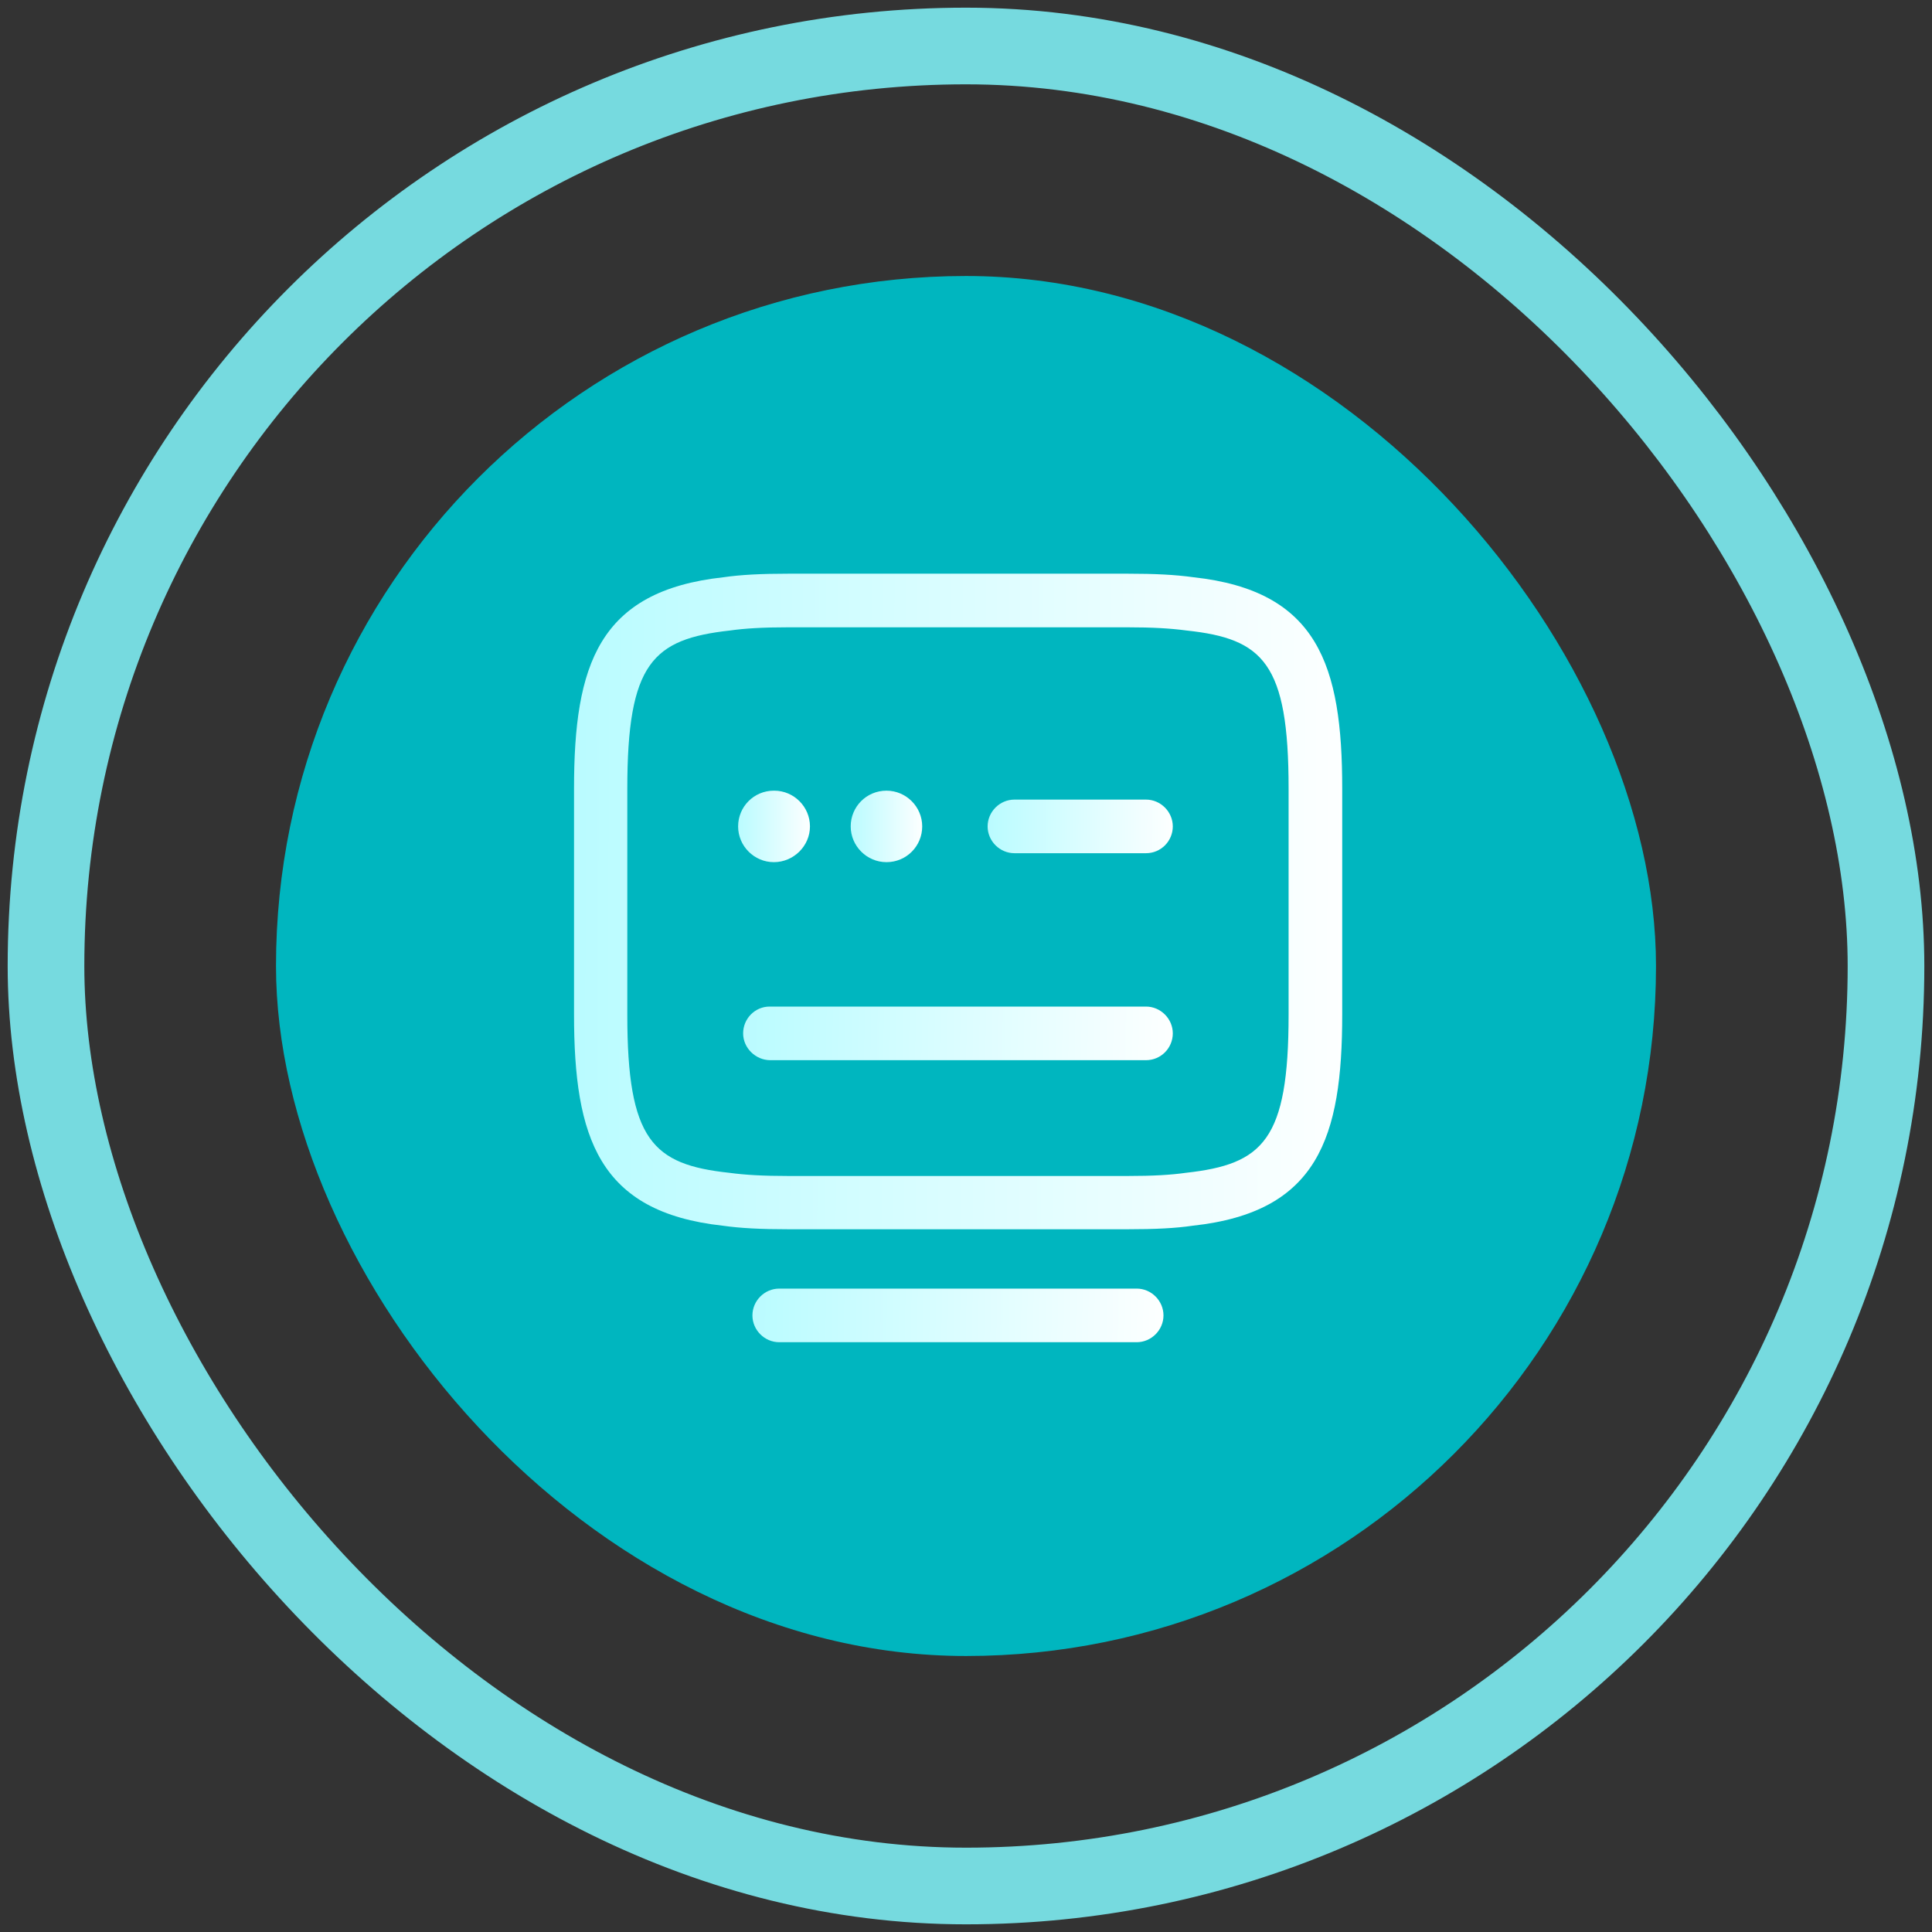 <svg width="84" height="84" viewBox="0 0 84 84" fill="none" xmlns="http://www.w3.org/2000/svg">
<rect x="0" y="0" width="84" height="84" fill="#333333" stroke="none"/>
<rect x="2" y="2" width="80" height="80" rx="40" stroke="#76DADF" stroke-width="3.333"/>
<rect x="12" y="12" width="60" height="60" rx="30" fill="#00B6BF"/>
<path d="M49.016 53.446H34.298C33.071 53.446 32.185 53.4 31.423 53.291C26.03 52.7 24.958 49.468 24.958 44.106V34.283C24.958 28.921 26.015 25.689 31.454 25.098C32.2 24.989 33.086 24.943 34.298 24.943H49.016C50.229 24.943 51.114 24.989 51.892 25.098C57.3 25.689 58.357 28.921 58.357 34.283V44.106C58.357 49.468 57.3 52.7 51.861 53.291C51.13 53.4 50.244 53.446 49.016 53.446ZM34.283 27.274C33.179 27.274 32.387 27.321 31.734 27.414C28.377 27.787 27.274 28.828 27.274 34.299V44.121C27.274 49.576 28.377 50.633 31.703 50.991C32.387 51.084 33.179 51.13 34.298 51.13H49.016C50.135 51.13 50.913 51.084 51.565 50.991C54.922 50.618 56.026 49.576 56.026 44.106V34.283C56.026 28.828 54.922 27.771 51.596 27.414C50.897 27.321 50.12 27.274 49.001 27.274H34.283Z" fill="url(#paint0_linear_1_1023)"/>
<path d="M49.825 37.096H44.106C43.468 37.096 42.94 36.568 42.94 35.931C42.94 35.294 43.468 34.765 44.106 34.765H49.825C50.462 34.765 50.991 35.294 50.991 35.931C50.991 36.568 50.478 37.096 49.825 37.096Z" fill="url(#paint1_linear_1_1023)"/>
<path d="M38.542 37.485C37.687 37.485 36.987 36.785 36.987 35.931C36.987 35.076 37.671 34.377 38.542 34.377C39.397 34.377 40.096 35.076 40.096 35.931C40.096 36.785 39.412 37.485 38.542 37.485Z" fill="url(#paint2_linear_1_1023)"/>
<path d="M33.646 37.485C32.791 37.485 32.092 36.785 32.092 35.931C32.092 35.076 32.776 34.377 33.646 34.377H33.662C34.517 34.377 35.216 35.076 35.216 35.931C35.216 36.785 34.501 37.485 33.646 37.485Z" fill="url(#paint3_linear_1_1023)"/>
<path d="M49.825 46.095H33.491C32.854 46.095 32.31 45.566 32.31 44.929C32.31 44.292 32.823 43.764 33.46 43.764H49.825C50.462 43.764 50.991 44.292 50.991 44.929C50.991 45.566 50.478 46.095 49.825 46.095Z" fill="url(#paint4_linear_1_1023)"/>
<path d="M49.421 58.357H33.879C33.242 58.357 32.714 57.829 32.714 57.192C32.714 56.554 33.242 56.026 33.879 56.026H49.421C50.058 56.026 50.586 56.554 50.586 57.192C50.586 57.829 50.058 58.357 49.421 58.357Z" fill="url(#paint5_linear_1_1023)"/>
<defs>
<linearGradient id="paint0_linear_1_1023" x1="21.229" y1="44.087" x2="94.836" y2="44.289" gradientUnits="userSpaceOnUse">
<stop stop-color="#B2FBFF"/>
<stop offset="0.519" stop-color="white"/>
<stop offset="1" stop-color="#00767C"/>
</linearGradient>
<linearGradient id="paint1_linear_1_1023" x1="42.041" y1="36.331" x2="59.783" y2="36.474" gradientUnits="userSpaceOnUse">
<stop stop-color="#B2FBFF"/>
<stop offset="0.519" stop-color="white"/>
<stop offset="1" stop-color="#00767C"/>
</linearGradient>
<linearGradient id="paint2_linear_1_1023" x1="36.641" y1="36.464" x2="43.491" y2="36.48" gradientUnits="userSpaceOnUse">
<stop stop-color="#B2FBFF"/>
<stop offset="0.519" stop-color="white"/>
<stop offset="1" stop-color="#00767C"/>
</linearGradient>
<linearGradient id="paint3_linear_1_1023" x1="31.743" y1="36.464" x2="38.628" y2="36.48" gradientUnits="userSpaceOnUse">
<stop stop-color="#B2FBFF"/>
<stop offset="0.519" stop-color="white"/>
<stop offset="1" stop-color="#00767C"/>
</linearGradient>
<linearGradient id="paint4_linear_1_1023" x1="30.224" y1="45.329" x2="71.381" y2="46.101" gradientUnits="userSpaceOnUse">
<stop stop-color="#B2FBFF"/>
<stop offset="0.519" stop-color="white"/>
<stop offset="1" stop-color="#00767C"/>
</linearGradient>
<linearGradient id="paint5_linear_1_1023" x1="30.718" y1="57.592" x2="70.095" y2="58.298" gradientUnits="userSpaceOnUse">
<stop stop-color="#B2FBFF"/>
<stop offset="0.519" stop-color="white"/>
<stop offset="1" stop-color="#00767C"/>
</linearGradient>
</defs>
</svg>
